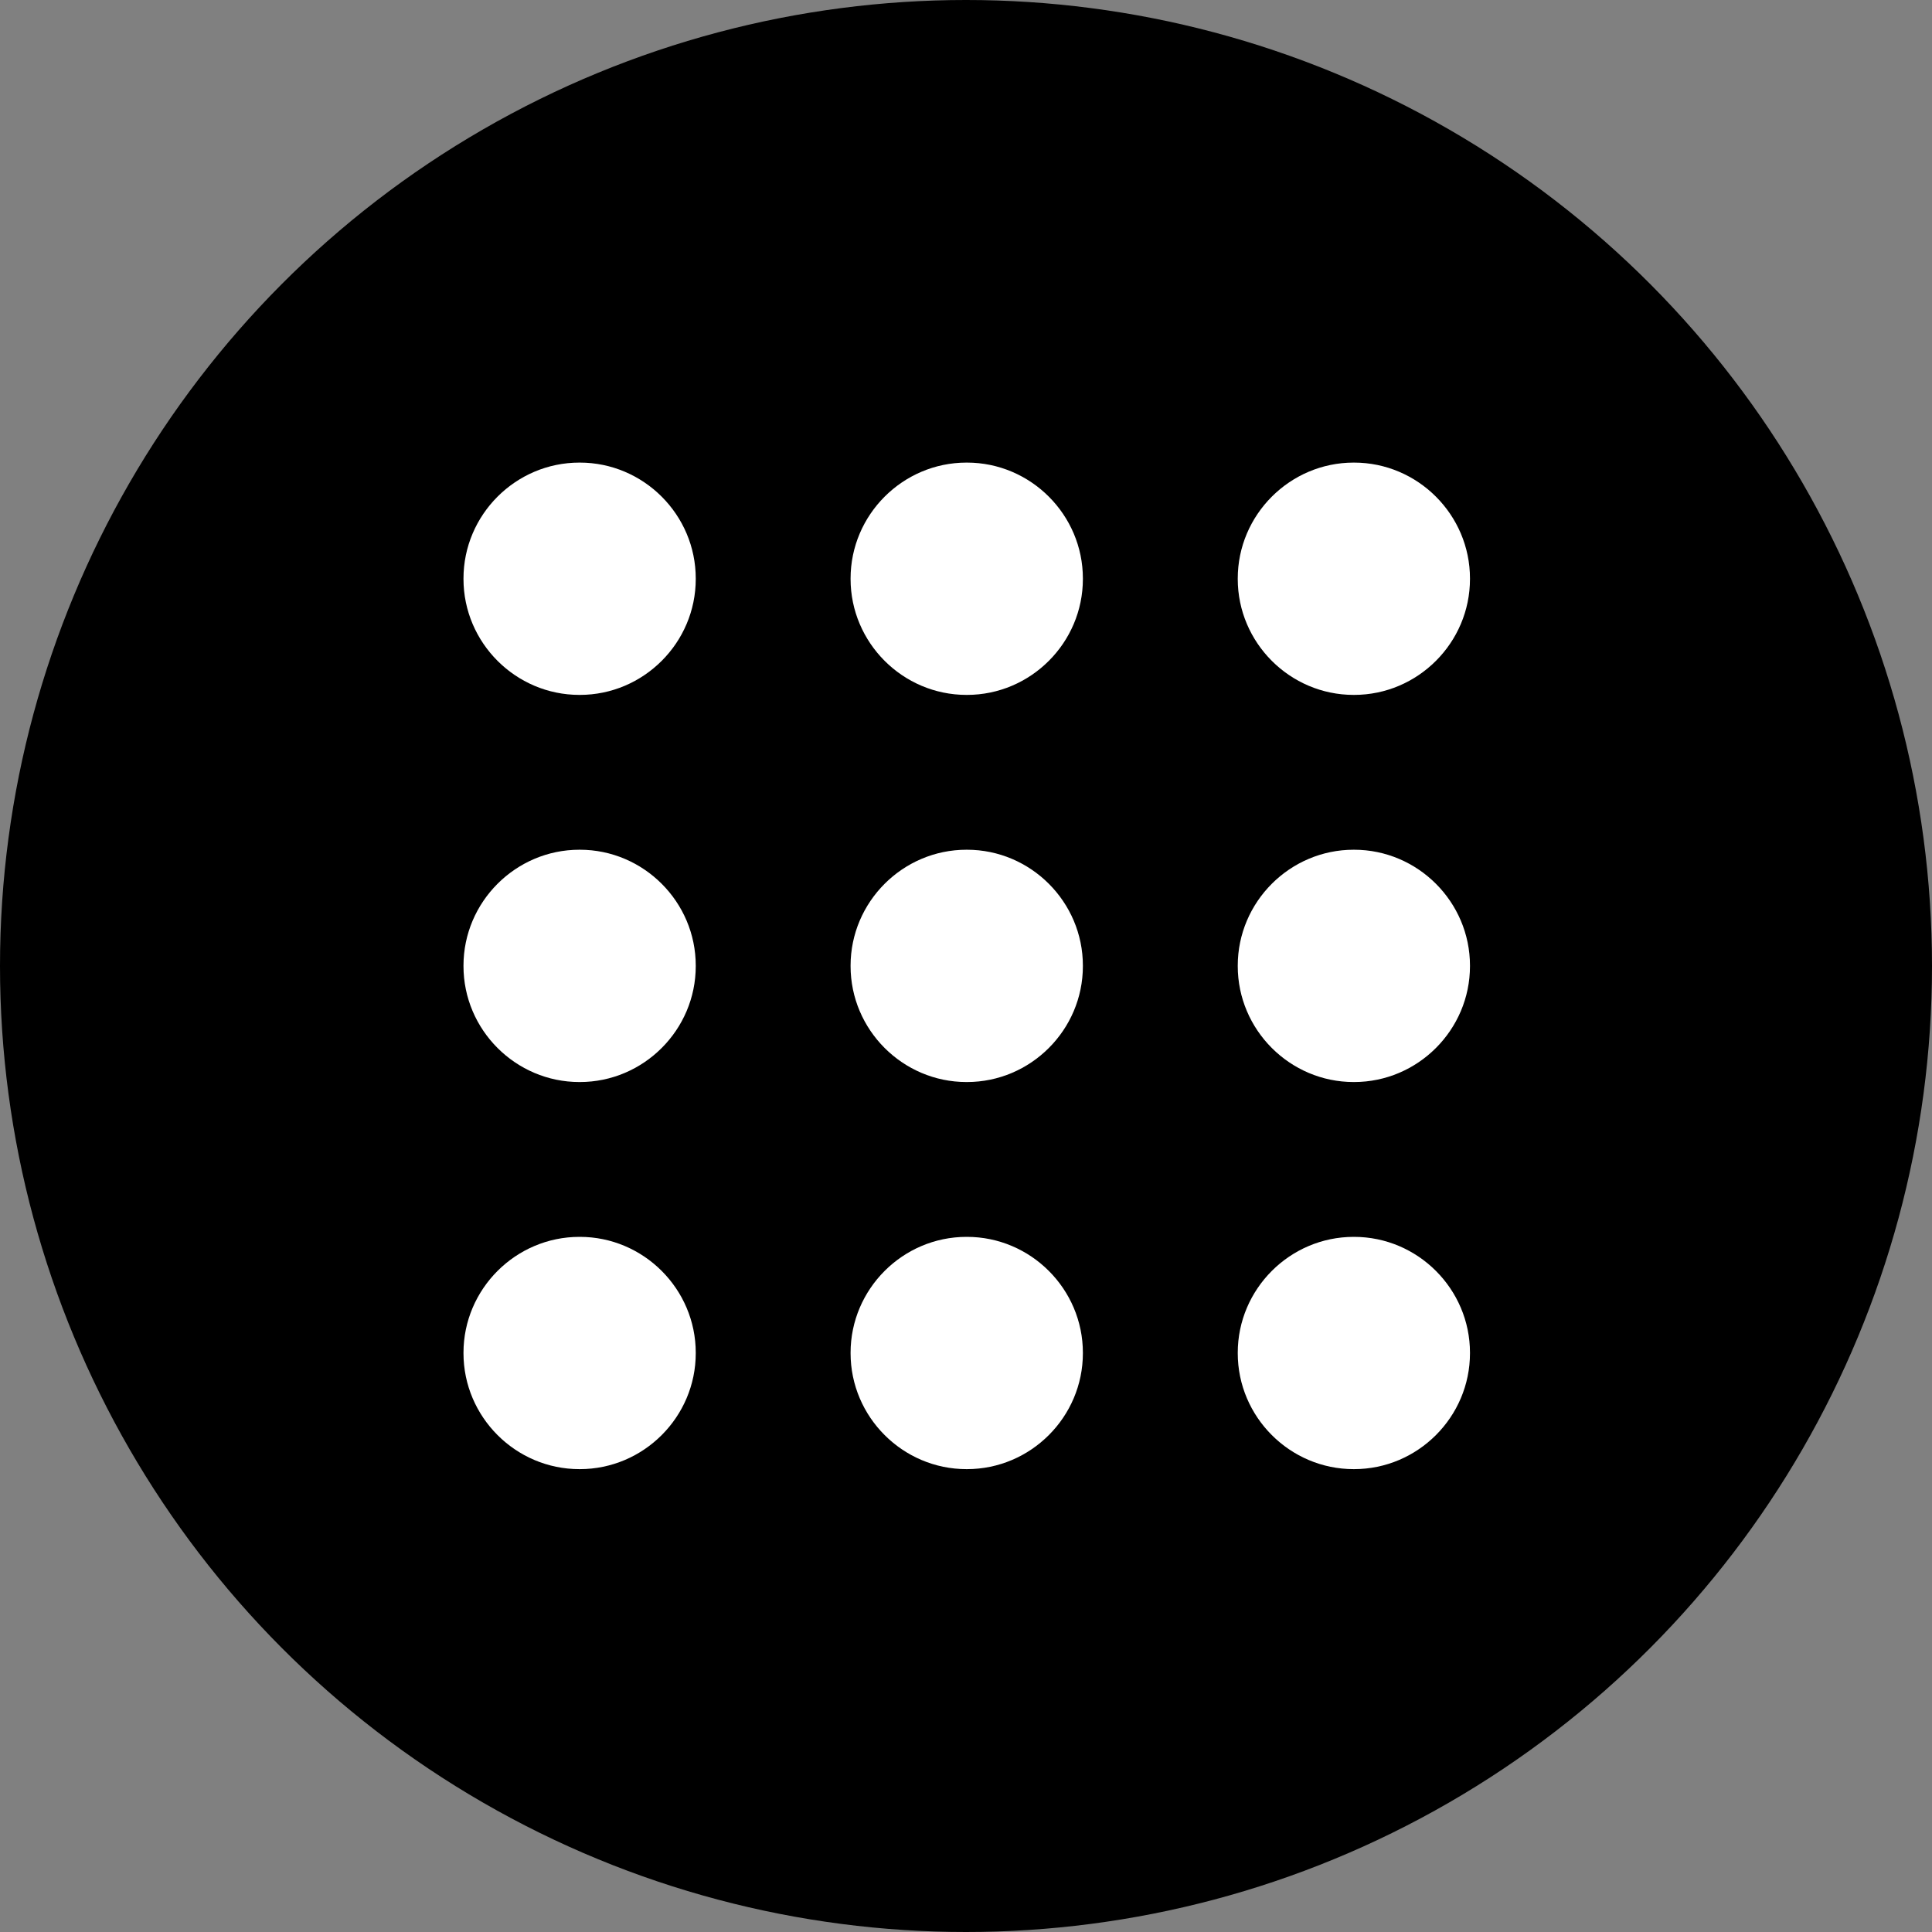 <svg xmlns="http://www.w3.org/2000/svg" width="50" height="50" viewBox="0 0 50 50"><rect x="0" y="0" width="50" height="50" fill="#808080" stroke="none"/><circle cx="25" cy="25" r="25"/><path fill="#fff" d="M28.025 25.003c0 1.65-1.35 3-3 3h-.012c-1.65 0-3-1.35-3-3v-.012c0-1.65 1.35-3 3-3h.012c1.65 0 3 1.35 3 3v.012zM28.025 14.984c0 1.65-1.35 3-3 3h-.012c-1.65 0-3-1.35-3-3v-.012c0-1.65 1.35-3 3-3h.012c1.65 0 3 1.35 3 3v.012zM18.006 14.984c0 1.65-1.35 3-3 3h-.011c-1.65 0-3-1.35-3-3v-.012c0-1.65 1.35-3 3-3h.011c1.65 0 3 1.35 3 3v.012zM18.006 25.003c0 1.65-1.35 3-3 3h-.011c-1.65 0-3-1.35-3-3v-.012c0-1.65 1.35-3 3-3h.011c1.65 0 3 1.35 3 3v.012zM18.006 35.021c0 1.65-1.35 3-3 3h-.011c-1.65 0-3-1.35-3-3v-.011c0-1.65 1.35-3 3-3h.011c1.65 0 3 1.35 3 3v.011zM28.025 35.021c0 1.65-1.35 3-3 3h-.012c-1.65 0-3-1.35-3-3v-.011c0-1.65 1.35-3 3-3h.012c1.65 0 3 1.35 3 3v.011zM38.043 35.021c0 1.65-1.35 3-3 3h-.01c-1.65 0-3-1.35-3-3v-.011c0-1.65 1.35-3 3-3h.01c1.65 0 3 1.35 3 3v.011zM38.043 25.003c0 1.65-1.35 3-3 3h-.01c-1.65 0-3-1.35-3-3v-.012c0-1.65 1.35-3 3-3h.01c1.65 0 3 1.35 3 3v.012zM38.043 14.984c0 1.65-1.35 3-3 3h-.01c-1.65 0-3-1.35-3-3v-.012c0-1.65 1.35-3 3-3h.01c1.65 0 3 1.35 3 3v.012z"/></svg>